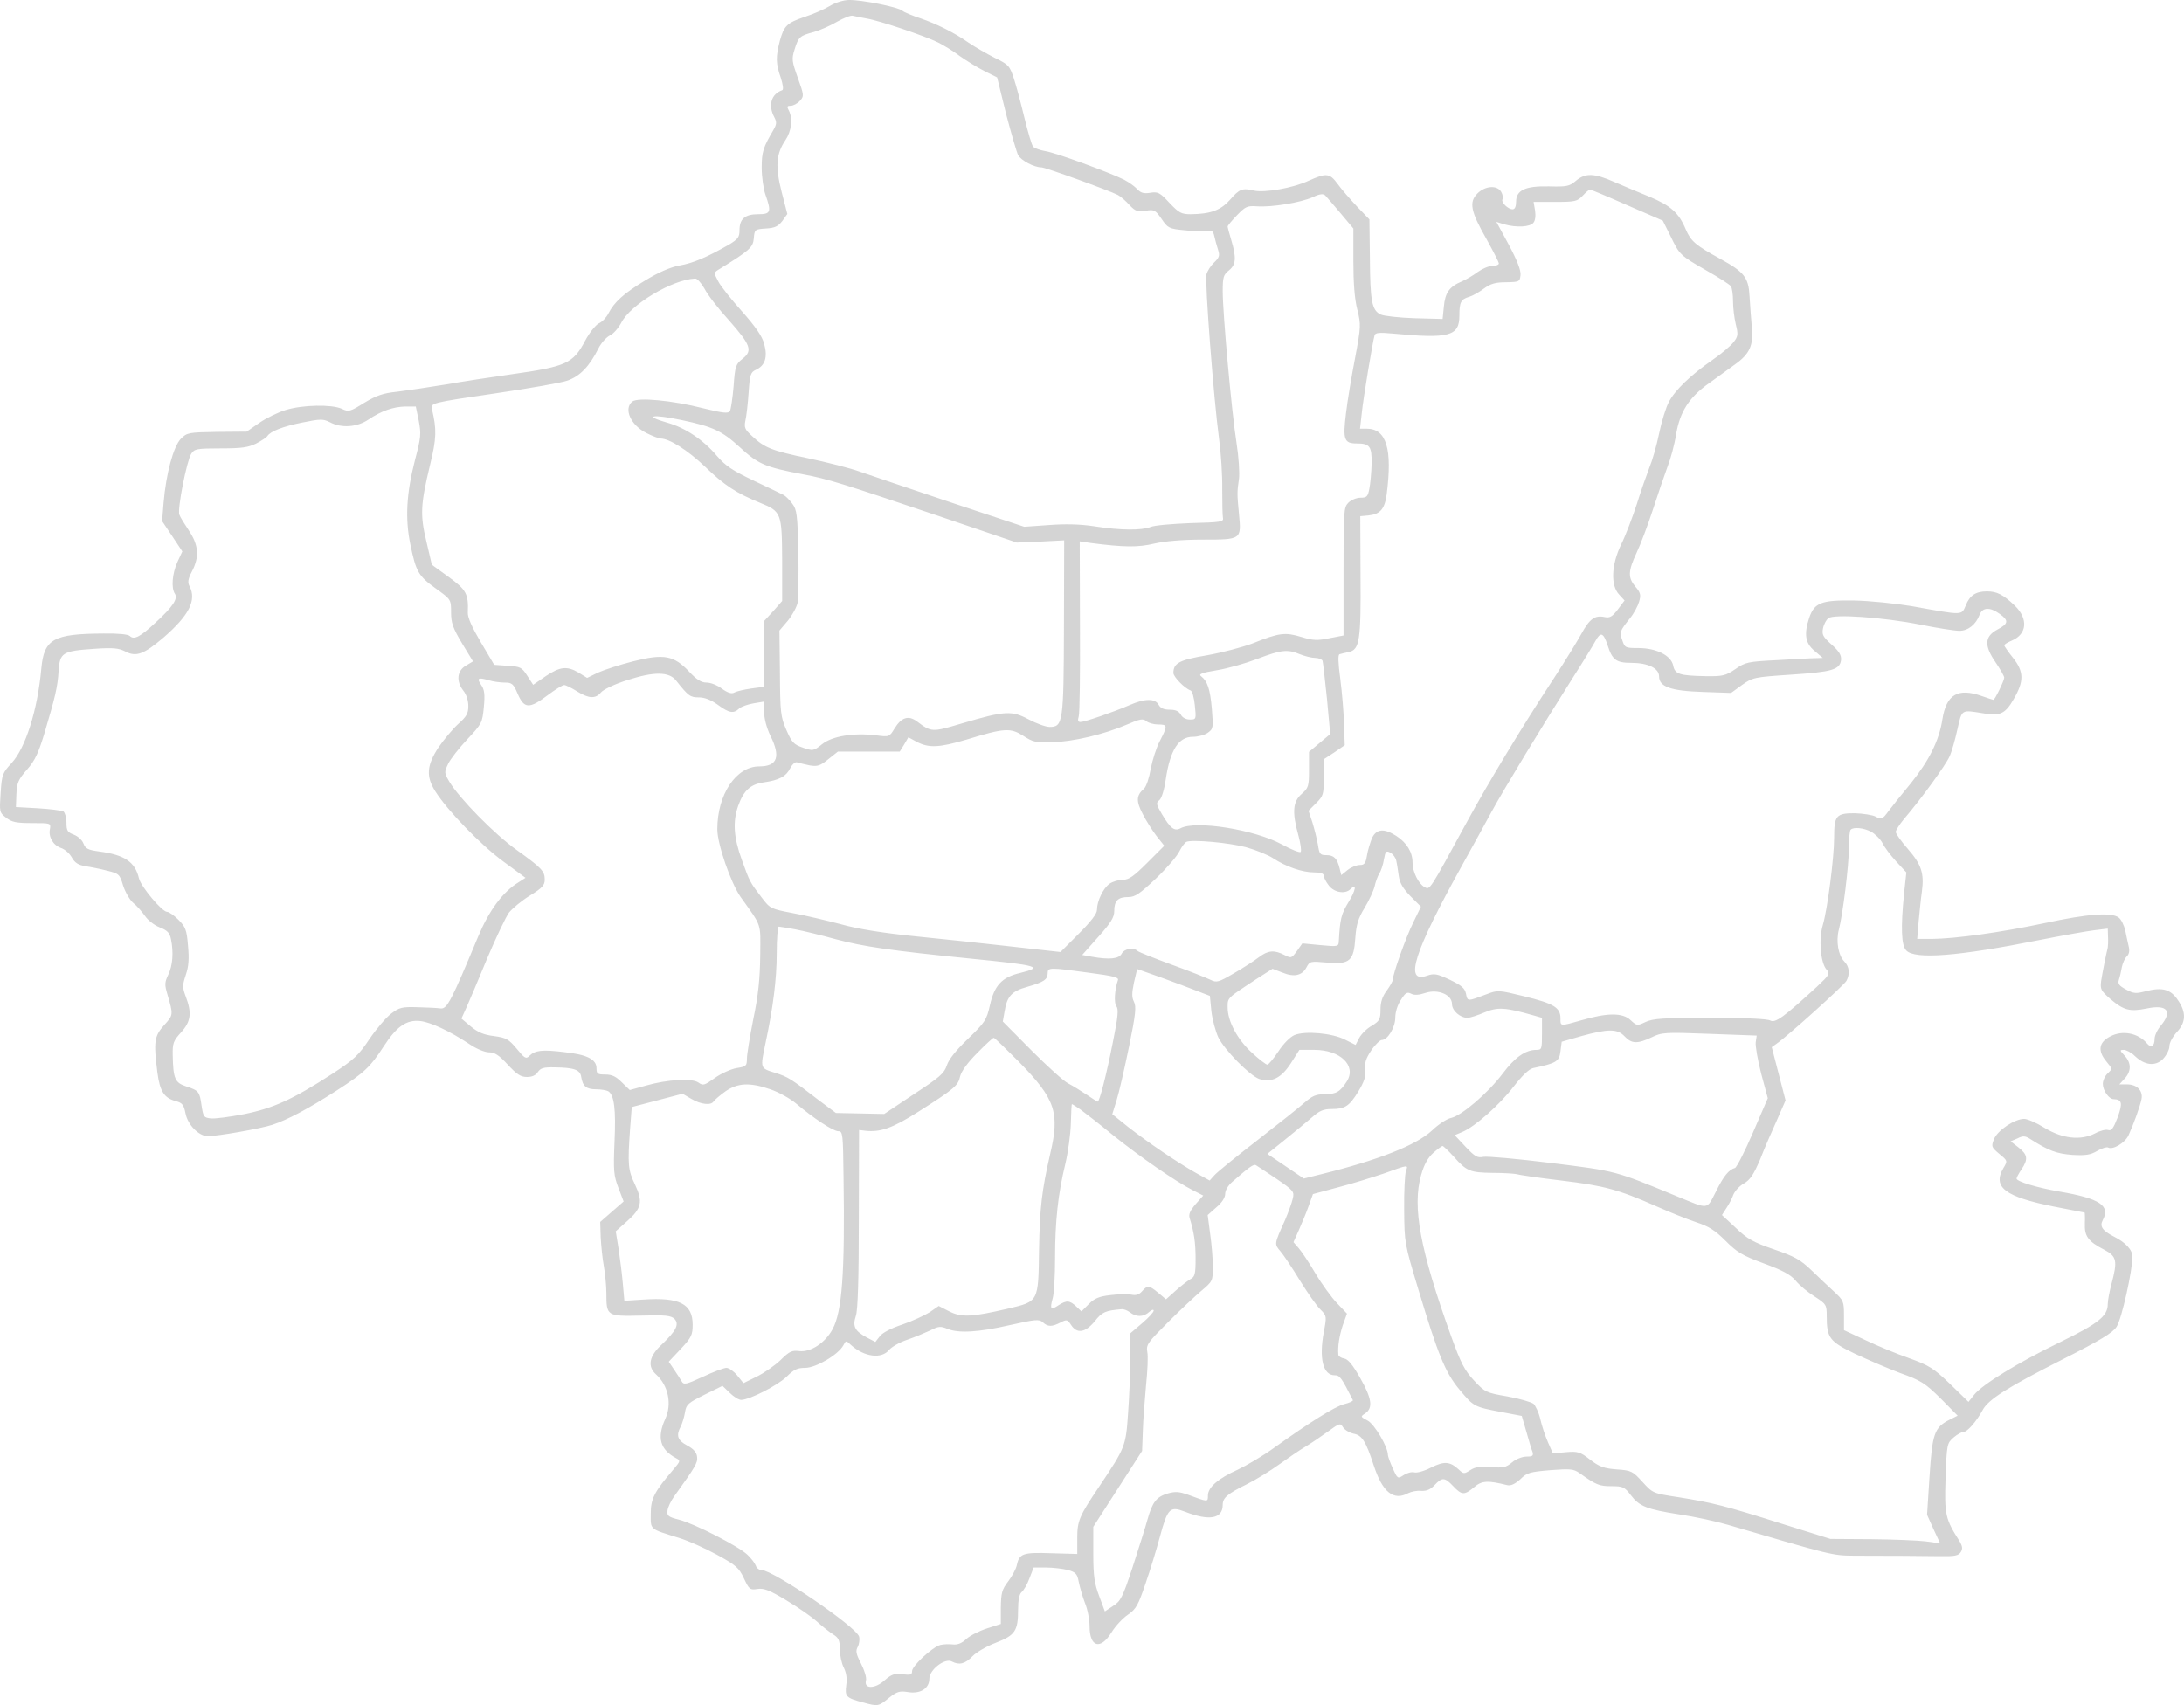 <svg width="616" height="481" viewBox="0 0 616 481" fill="none" xmlns="http://www.w3.org/2000/svg">
<path opacity="0.31" d="M233.957 1.74C232.427 2.644 229.229 4.035 226.864 4.8C221.927 6.469 221.093 7.303 219.911 11.684C218.798 16.065 218.798 17.873 220.189 21.837C220.884 23.992 221.023 25.313 220.606 25.453C217.547 26.496 216.573 29.694 218.381 33.032C219.146 34.492 219.076 35.049 218.033 36.857C215.252 41.585 214.835 42.907 214.835 47.287C214.835 49.86 215.321 53.268 215.878 54.867C217.616 59.804 217.408 60.43 213.861 60.43C210.106 60.43 208.577 61.751 208.577 64.95C208.577 66.897 208.159 67.453 205.656 68.983C199.328 72.599 195.573 74.198 191.679 74.894C189.037 75.38 185.699 76.841 181.944 79.136C175.964 82.751 173.252 85.185 171.583 88.454C171.027 89.566 169.845 90.818 168.872 91.235C167.968 91.722 166.229 93.877 165.047 96.103C161.64 102.57 159.762 103.404 143.978 105.629C138.554 106.394 130.279 107.646 125.62 108.48C120.961 109.245 114.842 110.149 112.061 110.497C108.028 110.914 106.22 111.54 102.743 113.626C98.71 116.13 98.362 116.269 96.346 115.295C93.495 114.043 85.429 114.182 80.631 115.643C78.545 116.269 75.207 117.868 73.19 119.259L69.575 121.762L61.23 121.832C53.164 121.971 52.747 122.04 51.008 123.779C48.922 125.934 46.836 133.583 46.141 141.789L45.724 147.004L48.575 151.246L51.426 155.557L50.035 158.547C48.575 161.816 48.227 165.849 49.34 167.518C50.243 168.909 48.714 171.203 43.846 175.654C39.605 179.617 37.797 180.591 36.614 179.409C36.128 178.922 33.138 178.644 29.244 178.713C15.058 178.783 12.416 180.243 11.651 188.588C10.608 200.27 7.201 210.979 3.307 215.221C0.664 218.072 0.525 218.489 0.178 223.704C-0.17 229.059 -0.17 229.198 1.708 230.658C3.307 231.91 4.558 232.188 9.009 232.188C14.293 232.188 14.363 232.188 14.085 233.857C13.598 236.082 14.989 238.446 17.214 239.211C18.257 239.559 19.648 240.741 20.274 241.923C21.108 243.383 22.081 244.009 24.098 244.357C25.558 244.565 28.34 245.122 30.217 245.609C33.555 246.443 33.764 246.582 34.737 249.85C35.363 251.728 36.614 253.884 37.588 254.718C38.562 255.483 40.022 257.152 40.856 258.334C41.691 259.586 43.568 261.046 45.028 261.602C47.184 262.437 47.879 263.132 48.227 264.94C48.992 268.695 48.714 272.381 47.462 274.953C46.419 277.109 46.419 277.804 47.184 280.377C48.922 286.358 48.922 286.288 46.28 289.209C43.498 292.338 43.29 293.798 44.403 302.629C45.098 307.914 46.349 309.792 49.618 310.626C51.426 311.113 51.843 311.669 52.33 314.103C52.955 317.302 56.084 320.501 58.588 320.501C61.439 320.501 73.329 318.414 76.806 317.302C81.048 315.911 86.819 312.851 94.955 307.636C102.813 302.56 104.412 301.03 108.167 295.258C111.852 289.556 114.634 287.609 118.528 288.026C121.518 288.374 126.872 290.878 132.435 294.563C134.382 295.884 136.746 296.858 137.928 296.858C139.527 296.858 140.71 297.623 143.213 300.335C145.786 303.116 146.898 303.812 148.637 303.812C150.097 303.812 151.14 303.325 151.696 302.421C152.461 301.308 153.296 301.03 156.425 301.1C161.988 301.169 163.656 301.795 163.935 303.812C164.352 306.454 165.395 307.288 168.176 307.288C169.567 307.288 171.097 307.567 171.583 307.845C173.252 308.957 173.739 312.99 173.322 322.1C172.974 330.375 173.113 331.627 174.434 335.103L175.895 338.928L172.627 341.779L169.289 344.7L169.428 349.08C169.567 351.445 169.915 355.13 170.332 357.286C170.68 359.372 171.027 362.779 171.027 364.796C171.027 371.263 171.166 371.333 180.762 371.124C187.716 370.915 189.246 371.124 190.219 372.028C191.679 373.558 190.706 375.435 186.603 379.329C183.057 382.598 182.57 385.449 185.004 387.674C188.481 390.803 189.593 396.018 187.646 400.26C185.212 405.615 186.186 408.952 190.775 411.386C191.957 412.012 191.888 412.221 190.01 414.446C184.517 420.843 183.544 422.79 183.544 427.032C183.544 431.622 183.057 431.204 191.54 433.847C194.252 434.681 199.05 436.837 202.318 438.645C207.533 441.496 208.437 442.261 209.828 445.251C211.288 448.38 211.567 448.589 213.653 448.241C215.461 447.963 217.06 448.589 221.788 451.44C225.057 453.387 228.951 456.099 230.48 457.49C232.01 458.88 234.096 460.48 235.07 461.106C236.53 462.01 236.878 462.774 236.878 465.278C236.878 466.877 237.364 469.241 237.99 470.424C238.686 471.814 238.964 473.483 238.686 475.361C238.268 478.559 238.616 478.977 243.344 480.228C247.656 481.411 247.725 481.411 250.715 478.977C253.01 477.169 253.705 476.96 256 477.308C259.546 477.934 262.119 476.334 262.119 473.553C262.119 471.049 266.5 467.642 268.447 468.685C270.533 469.798 272.202 469.381 274.288 467.225C275.331 466.112 278.321 464.374 280.894 463.4C286.318 461.314 287.152 460.062 287.152 454.082C287.152 451.37 287.5 449.701 288.125 449.145C288.682 448.728 289.725 446.989 290.351 445.251L291.533 442.191H295.079C297.026 442.191 299.807 442.539 301.198 442.887C303.423 443.513 303.841 443.999 304.258 446.225C304.536 447.615 305.301 450.327 305.996 452.135C306.761 453.943 307.317 456.933 307.317 458.741C307.317 464.652 310.377 465.556 313.506 460.48C314.619 458.672 316.705 456.447 318.165 455.473C320.46 453.874 321.016 452.831 323.102 446.711C324.423 442.887 326.231 436.976 327.135 433.569C329.36 425.363 329.986 424.807 334.297 426.476C341.112 429.118 344.867 428.423 344.867 424.529C344.867 422.512 346.188 421.4 351.82 418.618C354.324 417.366 358.357 414.863 360.86 413.055C363.363 411.247 366.631 409.022 368.161 408.118C369.691 407.214 372.542 405.267 374.489 403.876C377.827 401.442 378.035 401.373 378.8 402.624C379.287 403.389 380.608 404.154 381.79 404.432C384.154 404.85 385.267 406.658 387.423 413.264C389.926 420.982 393.055 423.486 397.227 421.191C398.062 420.774 399.73 420.426 400.843 420.565C402.373 420.635 403.416 420.217 404.598 418.966C406.754 416.671 407.449 416.671 409.883 419.244C412.316 421.817 413.012 421.817 415.793 419.522C417.949 417.645 419.618 417.575 425.181 418.966C426.154 419.174 427.336 418.618 428.796 417.297C430.674 415.419 431.508 415.211 437.28 414.724C442.843 414.307 443.816 414.376 445.415 415.489C450.213 418.896 451.048 419.244 454.455 419.244C457.723 419.244 458.21 419.453 459.948 421.747C462.382 424.946 464.468 425.78 473.856 427.241C478.028 427.867 484.147 429.188 487.415 430.161C516.968 438.854 516.829 438.784 522.878 438.854C533.517 438.854 541.931 438.923 547.146 438.993C551.318 439.062 552.431 438.854 553.057 437.81C553.613 436.906 553.544 436.211 552.64 434.681C548.676 428.492 548.398 427.241 548.746 416.88C549.093 407.353 549.163 407.144 550.971 405.545C552.014 404.641 553.266 403.946 553.822 403.946C554.865 403.946 557.438 401.025 559.176 397.826C560.775 394.767 566.199 391.359 581.845 383.432C592.414 378.078 595.891 375.992 597.003 374.253C598.394 372.167 601.454 358.538 601.454 354.504C601.454 352.557 599.507 350.471 596.169 348.802C592.97 347.133 592.136 345.951 593.109 344.143C595.265 340.11 592.275 338.094 580.941 336.146C574.543 335.034 568.772 333.295 568.772 332.461C568.772 332.183 569.398 331.001 570.163 329.888C572.11 326.968 571.901 325.716 569.328 323.699L567.103 321.961L569.05 321.126C570.58 320.361 571.206 320.431 572.457 321.196C577.881 324.673 580.106 325.438 584.487 325.785C588.312 325.994 589.633 325.785 591.51 324.673C592.831 323.908 594.222 323.491 594.57 323.699C595.891 324.464 599.298 322.448 600.341 320.292C601.801 317.093 603.609 312.086 604.027 310C604.444 307.636 602.705 305.898 599.924 305.898H597.768L599.229 304.298C601.176 302.212 601.176 299.848 599.229 297.762C597.838 296.301 597.838 296.162 599.02 296.162C599.715 296.162 601.176 296.927 602.149 297.901C604.931 300.543 607.921 300.891 610.076 298.735C611.05 297.692 611.884 296.093 611.884 295.119C611.884 294.146 612.788 292.477 613.97 291.156C616.543 288.444 616.682 285.593 614.318 282.185C612.301 279.126 610.007 278.43 605.487 279.543C602.427 280.377 601.801 280.308 599.646 279.126C597.699 278.083 597.282 277.526 597.629 276.414C597.907 275.579 598.255 274.049 598.464 272.867C598.672 271.755 599.298 270.364 599.854 269.808C600.55 269.182 600.689 268.139 600.411 267.026C600.202 266.053 599.715 263.966 599.437 262.506C599.09 260.976 598.255 259.307 597.56 258.821C595.474 257.291 588.868 257.778 576.63 260.42C564.183 263.062 551.527 264.801 544.852 264.87H540.749L541.166 259.794C541.444 257.082 541.792 253.327 542.07 251.519C542.766 246.373 541.931 243.87 538.176 239.559C536.229 237.334 534.699 235.178 534.699 234.691C534.699 234.204 535.742 232.605 536.994 231.075C541.931 225.304 548.815 215.777 549.858 213.413C550.484 212.091 551.458 208.615 552.083 205.763C553.405 199.992 553.057 200.201 559.524 201.244C564.113 202.078 565.643 201.313 568.007 197.141C570.928 192.134 570.858 189.422 567.729 185.528C566.408 183.859 565.295 182.26 565.295 182.051C565.295 181.773 566.269 181.217 567.381 180.73C571.762 178.922 572.11 174.541 568.285 170.856C565.017 167.726 563.209 166.822 560.428 166.822C557.299 166.822 555.56 167.935 554.448 170.786C553.196 173.637 553.891 173.637 539.219 170.995C534.63 170.23 527.259 169.465 522.878 169.395C513.7 169.256 511.753 170.021 510.292 174.263C508.763 178.922 509.18 181.425 511.753 183.581L514.117 185.598L512.1 185.667C510.918 185.667 506.051 185.945 501.253 186.223C493.047 186.641 492.283 186.78 489.501 188.727C486.72 190.604 485.955 190.813 481.157 190.743C473.647 190.604 472.395 190.187 471.909 187.684C471.283 184.902 467.18 182.816 462.104 182.816C458.488 182.816 458.28 182.747 457.584 180.66C456.75 178.296 456.819 178.088 459.74 174.402C460.852 173.081 461.965 170.925 462.313 169.743C462.869 167.866 462.73 167.17 461.27 165.501C459.114 162.928 459.184 161.12 461.617 155.905C462.73 153.541 464.816 148.047 466.207 143.736C467.597 139.425 469.475 134.001 470.309 131.706C471.213 129.411 472.326 125.309 472.743 122.527C473.856 116.06 476.428 112.096 481.991 108.133C484.425 106.394 487.693 104.03 489.293 102.848C493.534 99.858 494.647 97.354 494.091 92.139C493.882 89.775 493.604 85.95 493.465 83.586C493.187 78.301 492.004 76.771 485.329 73.086C478.236 69.192 476.915 68.079 475.455 64.672C473.508 60.013 471.213 57.996 465.233 55.493C462.313 54.311 457.862 52.433 455.29 51.321C449.588 48.817 447.154 48.748 444.442 51.042C442.634 52.572 441.869 52.711 436.863 52.572C430.118 52.433 427.614 53.685 427.614 56.953C427.614 58.274 427.267 59.039 426.641 59.039C425.32 59.039 423.303 57.023 423.79 56.188C423.998 55.84 423.859 54.937 423.442 54.172C422.33 52.155 418.922 52.364 416.697 54.589C414.263 57.023 414.82 59.665 419.27 67.453C421.147 70.861 422.747 73.92 422.747 74.338C422.747 74.685 421.912 75.033 420.869 75.033C419.896 75.033 418.088 75.798 416.836 76.702C415.654 77.606 413.568 78.857 412.247 79.414C408.77 80.874 407.588 82.612 407.24 86.507L406.893 89.983L399.035 89.775C394.654 89.636 390.343 89.149 389.439 88.732C386.936 87.55 386.449 84.977 386.38 72.808L386.241 61.89L382.694 58.205C380.817 56.188 378.313 53.337 377.27 51.877C375.045 48.817 374.072 48.748 369.135 50.973C364.684 53.059 356.618 54.45 353.628 53.754C350.43 52.989 349.595 53.268 346.953 56.327C344.31 59.317 341.459 60.36 335.897 60.43C333.185 60.43 332.559 60.082 329.847 57.231C327.135 54.311 326.648 54.032 324.423 54.38C322.615 54.658 321.781 54.45 320.738 53.337C320.042 52.572 318.374 51.39 317.052 50.695C313.019 48.678 297.721 43.045 294.801 42.628C293.271 42.35 291.741 41.794 291.394 41.377C290.976 40.89 289.933 37.274 288.96 33.31C287.986 29.277 286.665 24.27 285.97 22.184C284.788 18.568 284.51 18.221 280.477 16.274C278.182 15.091 274.914 13.214 273.175 12.032C269.351 9.32 264.275 6.747 259.338 5.078C257.252 4.383 255.026 3.479 254.47 2.992C253.149 1.949 242.997 -0.068 239.45 0.002C237.921 0.002 235.487 0.767 233.957 1.74ZM244.387 5.217C247.934 5.773 260.937 10.154 264.553 11.962C266.083 12.727 268.864 14.396 270.672 15.787C272.549 17.108 275.679 19.055 277.626 20.029L281.241 21.837L283.745 32.059C285.205 37.622 286.735 42.907 287.152 43.741C287.986 45.271 291.672 47.218 293.758 47.218C294.87 47.218 312.88 53.754 315.314 55.006C316.079 55.423 317.539 56.675 318.582 57.857C320.251 59.596 320.877 59.804 323.102 59.456C325.536 59.039 325.883 59.248 327.622 61.751C329.36 64.324 329.708 64.533 334.019 64.95C336.522 65.228 339.373 65.298 340.347 65.159C341.807 64.88 342.155 65.089 342.502 66.619C342.711 67.592 343.198 69.331 343.546 70.443C344.102 72.112 343.893 72.668 342.433 74.059C341.529 74.894 340.555 76.424 340.277 77.397C339.791 79.344 342.294 112.305 343.824 123.709C344.38 127.742 344.797 134.14 344.728 137.964C344.728 141.789 344.797 145.474 344.936 146.1C345.214 147.213 344.241 147.352 335.827 147.561C330.681 147.769 325.536 148.186 324.493 148.673C321.92 149.647 316.079 149.647 308.639 148.465C304.536 147.839 300.433 147.769 295.774 148.117L288.89 148.604L268.377 141.789C257.113 138.034 245.5 134.07 242.649 133.097C239.798 132.054 233.123 130.385 227.907 129.272C217.547 127.116 215.6 126.282 212.123 123.014C210.106 121.206 209.828 120.58 210.245 118.633C210.524 117.451 210.941 113.835 211.149 110.706C211.497 105.629 211.706 105.004 213.235 104.308C215.808 103.126 216.573 100.692 215.53 97.007C214.974 94.851 213.096 92.139 209.202 87.758C206.212 84.42 203.153 80.596 202.527 79.275C201.345 77.049 201.345 76.91 202.527 76.145C211.427 70.652 212.401 69.817 212.61 67.245C212.818 64.741 212.888 64.672 216.017 64.463C218.59 64.324 219.494 63.837 220.676 62.307L222.066 60.36L220.467 54.172C218.659 47.079 218.868 43.463 221.51 39.569C223.249 36.996 223.666 33.449 222.484 31.155C221.858 30.042 221.997 29.833 223.04 29.833C223.735 29.833 224.917 29.208 225.613 28.443C226.795 27.121 226.795 26.913 225.057 22.045C223.388 17.386 223.249 16.691 224.083 14.048C225.196 10.432 225.543 10.085 229.507 9.042C231.245 8.555 234.235 7.234 236.113 6.121C237.99 5.078 240.007 4.244 240.563 4.452C241.119 4.591 242.858 4.939 244.387 5.217ZM458.905 57.857L468.988 62.238L471.144 66.549C473.717 71.904 473.856 72.043 481.505 76.424C484.912 78.371 487.971 80.318 488.25 80.804C488.528 81.291 488.806 83.169 488.806 84.977C488.806 86.854 489.153 89.705 489.571 91.444C490.266 94.225 490.266 94.851 489.014 96.45C488.25 97.493 485.468 99.858 482.826 101.666C476.776 105.908 472.395 110.08 470.657 113.487C469.892 114.947 468.64 118.911 467.945 122.318C467.25 125.726 465.998 130.037 465.233 131.845C464.538 133.653 462.869 138.312 461.687 142.137C460.435 145.961 458.488 151.107 457.237 153.61C454.455 159.382 454.247 165.154 456.68 167.726L458.21 169.395L456.333 171.899C454.733 173.985 454.038 174.402 452.508 174.054C449.796 173.498 448.336 174.611 446.041 178.783C444.929 180.799 441.521 186.363 438.392 191.161C429.075 205.346 419.826 220.714 413.568 232.188C403.068 251.45 403.346 251.032 401.817 250.268C400.078 249.294 398.409 245.956 398.409 243.314C398.409 240.393 396.81 237.751 393.82 235.804C390.343 233.579 388.188 233.787 386.936 236.499C386.449 237.751 385.754 239.976 385.545 241.367C385.197 243.522 384.85 244.009 383.529 244.009C382.625 244.009 381.095 244.635 380.121 245.4L378.313 246.86L377.827 244.913C377.131 242.132 376.227 241.228 374.072 241.228C372.333 241.228 372.125 240.95 371.708 238.238C371.429 236.638 370.734 233.857 370.178 232.049L369.065 228.711L371.221 226.555C373.237 224.539 373.376 224.121 373.376 219.323V214.178L376.366 212.23L379.287 210.214L379.078 204.303C379.009 201.104 378.522 195.402 378.035 191.578C377.409 186.849 377.34 184.694 377.827 184.555C378.244 184.415 379.426 184.137 380.469 183.929C383.459 183.233 383.876 180.73 383.737 162.303L383.668 145.613L385.962 145.405C389.3 145.057 390.552 143.597 391.108 139.494C392.777 126.63 391.038 120.928 385.476 120.928H383.598L384.085 116.547C384.502 112.375 387.144 96.52 387.701 94.573C387.909 93.877 389.022 93.738 392.707 94.086C408.77 95.616 411.621 94.851 411.621 89.01C411.621 85.255 412.038 84.42 414.402 83.725C415.376 83.447 417.184 82.404 418.505 81.43C420.383 80.04 421.773 79.622 424.763 79.622C428.518 79.553 428.657 79.483 428.866 77.606C429.005 76.284 427.962 73.573 425.598 69.122L422.051 62.586L424.277 63.281C427.684 64.254 431.508 64.046 432.482 62.864C433.038 62.238 433.177 60.847 432.969 59.387L432.551 56.953H438.671C444.233 56.953 444.859 56.814 446.389 55.215C447.293 54.241 448.197 53.476 448.475 53.476C448.684 53.476 453.412 55.423 458.905 57.857ZM378.105 60.152L381.721 64.463V73.712C381.721 79.831 382.068 84.42 382.833 87.341C383.876 91.583 383.876 92.07 382.207 100.97C381.234 105.977 380.052 113.07 379.635 116.616C378.731 123.987 379.078 125.1 382.694 125.1C386.38 125.1 386.936 125.934 386.866 130.802C386.797 133.236 386.519 136.365 386.241 137.756C385.823 140.12 385.476 140.398 383.737 140.398C382.625 140.398 381.095 141.024 380.33 141.789C379.009 143.11 378.939 144.084 378.939 161.19V179.27L374.976 180.035C371.638 180.73 370.456 180.73 367.049 179.687C362.459 178.296 360.79 178.505 353.489 181.425C350.638 182.538 344.797 184.068 340.555 184.833C332.628 186.154 330.96 187.058 330.96 189.839C330.96 190.952 334.158 194.22 335.827 194.777C336.244 194.916 336.801 196.793 337.009 199.018C337.426 202.912 337.357 202.982 335.618 202.982C334.506 202.982 333.463 202.426 333.046 201.591C332.489 200.618 331.585 200.201 329.917 200.201C328.248 200.201 327.344 199.783 326.787 198.81C325.814 197.002 322.963 197.002 318.652 198.879C314.201 200.826 305.927 203.677 304.745 203.677C304.049 203.677 303.91 203.26 304.258 202.078C304.536 201.244 304.675 189.77 304.605 176.627L304.536 152.706L307.804 153.193C316.983 154.375 321.016 154.445 325.605 153.332C328.665 152.637 333.532 152.22 339.234 152.22C350.151 152.22 350.151 152.22 349.456 145.057C348.9 139.216 348.9 138.868 349.456 135.044C349.665 133.444 349.387 128.924 348.761 124.961C347.37 116.13 344.867 88.314 344.867 82.195C344.867 78.162 345.075 77.536 346.605 76.284C348.622 74.685 348.761 72.738 347.3 67.801C346.744 65.923 346.257 64.185 346.257 63.907C346.257 63.629 347.44 62.238 348.9 60.708C351.264 58.274 351.751 57.996 354.602 58.205C358.774 58.483 366.77 57.162 370.247 55.632C372.264 54.658 373.237 54.589 373.794 55.145C374.211 55.562 376.158 57.857 378.105 60.152ZM198.702 81.43C199.537 83.099 202.596 87.063 205.517 90.262C211.775 97.354 212.331 98.884 209.48 101.179C207.533 102.709 207.325 103.196 206.908 108.967C206.63 112.305 206.143 115.504 205.865 115.99C205.378 116.686 203.918 116.547 198.285 115.156C189.593 112.931 179.858 112.027 178.328 113.279C175.825 115.365 177.911 119.954 182.362 122.179C184.03 123.014 185.838 123.709 186.395 123.709C188.898 123.779 193.904 126.977 198.772 131.567C204.335 136.921 207.603 139.077 214.418 141.858C220.398 144.292 220.537 144.71 220.606 158.061V169.534L218.103 172.385L215.53 175.167V184.485V193.734L211.914 194.22C209.967 194.498 207.812 194.985 207.186 195.333C206.351 195.82 205.308 195.472 203.639 194.29C202.388 193.316 200.441 192.551 199.328 192.551C197.798 192.551 196.547 191.786 194.391 189.492C190.08 184.902 187.299 184.346 178.537 186.571C174.713 187.545 170.262 189.005 168.593 189.77L165.603 191.23L163.239 189.77C159.971 187.823 157.954 188.031 153.921 190.743L150.375 193.177L148.706 190.604C147.176 188.24 146.759 188.031 143.213 187.823L139.388 187.545L135.633 181.217C133.13 176.975 131.879 174.193 131.948 172.803C132.157 167.518 131.531 166.405 126.594 162.789L121.796 159.312L120.266 152.776C118.458 145.266 118.597 142.345 121.309 131.08C123.117 123.709 123.187 121.136 121.865 115.573C121.448 113.626 121.17 113.696 140.501 110.845C149.471 109.523 158.233 107.994 160.041 107.368C163.587 106.116 166.229 103.404 168.802 98.258C169.567 96.729 171.027 95.129 172.001 94.642C172.974 94.225 174.365 92.626 175.199 91.096C177.772 85.95 189.593 78.857 196.06 78.579C196.616 78.51 197.798 79.831 198.702 81.43ZM118.11 118.702C118.806 122.318 118.736 123.431 117.067 129.689C114.634 139.146 114.216 146.239 115.746 153.61C117.346 161.329 117.971 162.442 122.978 166.058C127.22 169.117 127.22 169.117 127.22 172.733C127.22 175.654 127.706 177.114 130.279 181.425L133.408 186.571L131.322 187.823C128.889 189.283 128.61 192.204 130.696 194.846C131.531 195.889 132.087 197.628 132.087 199.157C132.087 201.244 131.6 202.148 129.236 204.234C127.706 205.624 125.203 208.615 123.673 210.84C120.336 215.916 120.127 219.045 122.769 223.217C126.177 228.641 135.564 238.307 141.892 242.966L148.219 247.625L146.272 248.877C141.822 251.589 137.998 256.735 134.869 264.175C127.359 282.185 126.107 284.689 124.299 284.48C123.465 284.341 120.475 284.202 117.763 284.132C113.382 283.993 112.617 284.202 110.322 285.94C108.862 287.053 106.15 290.252 104.203 293.103C101.144 297.692 99.823 298.944 93.634 302.977C82.578 310.139 77.084 312.643 68.74 314.312C64.776 315.077 60.604 315.633 59.422 315.494C57.475 315.285 57.336 315.007 56.849 311.878C56.293 307.914 56.084 307.636 52.469 306.454C49.34 305.411 48.853 304.298 48.714 297.623C48.644 294.285 48.922 293.589 51.078 291.225C53.859 288.166 54.138 285.732 52.399 281.142C51.426 278.5 51.426 278.013 52.399 275.023C53.234 272.589 53.373 270.503 53.025 266.748C52.677 262.367 52.33 261.463 50.313 259.447C49.131 258.264 47.671 257.221 47.114 257.221C45.724 257.221 39.744 250.128 39.187 247.764C38.075 243.105 35.154 241.158 27.922 240.185C24.863 239.767 24.098 239.42 23.542 237.959C23.194 236.986 21.942 235.873 20.83 235.456C19.022 234.761 18.744 234.343 18.744 232.049C18.744 230.658 18.327 229.267 17.909 228.92C17.423 228.641 14.224 228.224 10.747 228.016L4.489 227.668L4.628 223.982C4.767 220.784 5.184 219.88 7.618 217.098C9.843 214.595 10.817 212.439 12.416 207.224C15.545 196.724 16.241 193.873 16.519 189.353C16.866 184.068 17.562 183.651 26.671 183.025C31.886 182.677 33.485 182.816 35.363 183.79C38.422 185.389 40.578 184.555 46.071 179.896C53.373 173.568 55.528 169.256 53.442 165.362C52.886 164.25 53.025 163.346 54.138 161.19C56.293 157.087 56.015 153.749 53.303 149.716C52.051 147.839 50.8 145.822 50.591 145.196C49.965 143.666 52.677 129.968 53.929 128.02C54.833 126.63 55.459 126.491 62.273 126.491C68.184 126.491 70.061 126.212 72.286 125.1C73.747 124.335 75.137 123.431 75.415 123.014C76.25 121.693 79.727 120.302 85.29 119.189C90.435 118.146 91.131 118.146 93.078 119.12C96.346 120.858 100.727 120.51 103.925 118.355C107.541 115.921 110.879 114.739 114.425 114.669H117.276L118.11 118.702ZM192.236 118.494C201.136 120.371 203.639 121.553 208.716 126.212C213.861 130.941 215.808 131.776 226.447 133.792C233.54 135.113 237.434 136.365 264.901 145.613L286.804 153.054L293.48 152.776L300.155 152.428L300.086 176.836C300.016 203.816 299.807 205.068 296.053 205.068C294.94 205.068 292.298 204.095 290.072 202.912C285.344 200.409 283.467 200.479 271.228 204.095C262.814 206.598 262.745 206.598 258.573 203.469C256.209 201.73 254.262 202.356 252.315 205.485C250.854 207.919 250.785 207.919 247.099 207.432C240.772 206.667 234.722 207.641 231.871 209.936C229.437 211.883 229.298 211.883 226.447 210.909C223.874 210.005 223.318 209.449 221.788 205.903C220.189 202.217 220.05 201.104 219.98 189.909L219.841 177.879L222.206 175.097C223.457 173.568 224.709 171.273 224.987 169.952C225.196 168.63 225.265 162.303 225.196 155.766C224.917 145.196 224.778 143.806 223.457 142.067C222.692 141.024 221.58 139.911 221.023 139.633C220.537 139.355 216.712 137.547 212.61 135.6C206.63 132.749 204.613 131.428 202.179 128.577C198.285 123.987 193.209 120.65 188.272 119.259C181.249 117.242 184.03 116.755 192.236 118.494ZM563.974 173.15C566.616 175.028 566.547 175.932 563.348 177.601C559.732 179.548 559.593 182.121 562.861 186.849C564.183 188.796 565.295 190.743 565.295 191.161C565.295 191.995 562.653 197.419 562.236 197.419C562.097 197.419 560.636 196.932 559.037 196.376C552.222 193.942 548.954 195.889 547.842 202.982C546.938 208.893 544.087 214.595 538.872 221.062C536.507 223.913 533.726 227.39 532.683 228.78C530.945 231.145 530.666 231.284 529.067 230.38C528.163 229.893 525.451 229.476 523.087 229.406C517.872 229.406 517.315 230.102 517.315 236.36C517.315 241.923 515.438 256.595 514.117 260.976C512.935 265.079 513.491 271.546 515.16 273.493C516.203 274.675 516.064 274.953 512.448 278.361C503.13 286.914 500.766 288.652 499.306 287.887C498.471 287.401 492.074 287.122 482.269 287.122C469.058 287.122 466.207 287.331 464.121 288.305C461.756 289.417 461.687 289.417 459.879 287.748C457.654 285.662 453.343 285.662 446.041 287.818C439.922 289.556 440.131 289.556 440.131 287.262C440.131 284.202 438.184 283.089 429.979 281.073C422.608 279.265 422.469 279.265 419.34 280.447C413.846 282.533 413.916 282.533 413.499 280.377C413.151 278.778 412.316 278.013 408.979 276.414C405.293 274.675 404.528 274.536 402.512 275.232C395.976 277.526 398.757 268.695 412.247 244.357C415.237 239.002 418.992 232.118 420.661 229.059C423.929 223.009 435.472 204.025 443.677 191.091C446.528 186.641 449.379 181.982 450.005 180.799C451.465 178.157 452.23 178.435 453.412 181.982C454.733 186.154 455.846 186.988 460.088 186.988C464.816 186.988 467.945 188.518 467.945 190.813C467.945 193.734 471.283 194.916 480.322 195.194L488.25 195.472L491.309 193.247C494.369 191.091 494.716 191.022 505.008 190.326C516.69 189.561 518.915 188.935 519.263 186.223C519.402 184.833 518.776 183.79 516.62 181.843C514.117 179.617 513.839 178.992 514.186 177.253C514.395 176.141 515.09 174.889 515.647 174.402C517.176 173.15 531.084 174.124 541.653 176.21C546.451 177.184 551.388 177.948 552.64 177.948C555.073 177.948 557.299 176.21 558.342 173.429C559.176 171.273 561.262 171.203 563.974 173.15ZM366.631 184.555C368.022 185.111 369.969 185.598 370.943 185.598C371.916 185.598 372.89 186.015 373.029 186.432C373.168 186.919 373.724 191.786 374.28 197.21L375.184 207.085L372.194 209.588L369.204 212.091V217.098C369.204 221.827 369.065 222.244 367.118 223.982C364.615 226.138 364.406 229.198 366.214 235.665C366.84 237.959 367.118 240.046 366.84 240.324C366.562 240.602 364.128 239.628 361.486 238.168C353.767 233.996 337.218 231.353 332.976 233.648C331.238 234.552 330.125 233.718 327.691 229.615C326.092 226.903 326.022 226.486 326.996 225.721C327.622 225.234 328.387 222.8 328.804 219.81C330.056 211.535 332.42 207.85 336.453 207.85C337.844 207.85 339.721 207.363 340.625 206.737C342.224 205.624 342.224 205.277 341.807 199.992C341.32 194.359 340.555 192.134 338.748 190.743C337.983 190.187 338.956 189.77 343.198 189.074C346.257 188.588 351.334 187.127 354.602 185.876C361.347 183.303 363.155 183.094 366.631 184.555ZM190.706 191.995C194.183 196.376 194.669 196.724 197.103 196.724C198.702 196.724 200.51 197.419 202.457 198.81C205.656 201.174 206.908 201.383 208.507 199.853C209.133 199.297 211.01 198.671 212.61 198.393L215.53 197.906V200.965C215.53 202.773 216.295 205.485 217.268 207.502C220.259 213.482 219.285 216.194 214.139 216.194C207.603 216.194 202.318 224.121 202.318 233.926C202.318 238.098 206.073 248.946 208.855 252.98C215.043 261.672 214.487 260.072 214.418 269.669C214.348 276.066 213.861 280.864 212.471 287.47C211.497 292.407 210.663 297.484 210.663 298.666C210.663 300.682 210.454 300.891 207.742 301.308C206.143 301.586 203.361 302.838 201.623 304.09C198.702 306.176 198.285 306.315 197.034 305.411C195.295 304.09 188.203 304.507 182.153 306.245L177.633 307.497L175.408 305.341C173.739 303.672 172.627 303.116 170.749 303.116C168.524 303.116 168.246 302.908 168.246 301.378C168.246 298.805 165.534 297.484 159.067 296.788C152.809 296.023 150.862 296.301 149.262 297.901C148.359 298.805 147.941 298.527 145.716 295.815C143.421 293.103 142.796 292.755 139.319 292.268C136.468 291.921 134.799 291.225 132.783 289.556L130.14 287.331L131.531 284.271C132.296 282.603 134.938 276.344 137.372 270.433C139.875 264.523 142.657 258.682 143.561 257.43C144.534 256.248 147.176 254.023 149.471 252.632C152.878 250.546 153.643 249.711 153.643 248.181C153.643 245.748 152.878 244.913 145.716 239.767C139.458 235.317 129.514 225.164 126.733 220.505C125.273 218.002 125.273 217.863 126.385 215.499C127.011 214.178 129.445 211.048 131.809 208.545C135.912 204.164 136.051 203.886 136.468 199.436C136.816 195.889 136.607 194.498 135.773 193.316C134.382 191.3 134.799 191.022 137.72 191.856C138.971 192.273 141.127 192.551 142.378 192.551C144.395 192.551 144.812 192.899 145.994 195.681C147.872 199.992 149.262 200.061 154.686 195.959C156.633 194.498 158.65 193.247 159.137 193.247C159.554 193.247 161.153 194.012 162.683 194.985C166.021 197.071 167.968 197.21 169.497 195.333C170.193 194.498 173.391 192.969 176.938 191.856C184.448 189.422 188.689 189.422 190.706 191.995ZM326.648 204.373C329.36 204.373 329.36 204.72 327.135 209.032C326.162 210.84 325.049 214.386 324.562 216.889C324.145 219.393 323.311 221.896 322.685 222.453C320.46 224.4 320.39 225.999 322.337 229.684C323.311 231.631 325.119 234.413 326.231 235.873L328.387 238.585L323.589 243.383C319.764 247.208 318.374 248.181 316.705 248.181C315.523 248.181 313.854 248.668 312.95 249.294C311.142 250.546 309.403 254.231 309.403 256.665C309.403 257.778 307.665 260.003 304.258 263.41L299.112 268.556L295.357 268.139C293.341 267.93 287.43 267.235 282.284 266.678C277.139 266.122 266.5 264.94 258.642 264.175C249.046 263.202 242.023 262.089 237.086 260.698C233.053 259.655 227.004 258.195 223.527 257.569C217.408 256.387 217.199 256.317 214.835 253.188C211.497 248.807 211.497 248.877 209.202 242.479C206.908 236.151 206.63 231.771 208.229 227.251C209.759 223.009 211.636 221.27 215.321 220.714C219.772 220.088 221.719 219.045 222.901 216.681C223.527 215.499 224.361 214.803 224.917 215.082C225.404 215.221 227.004 215.638 228.394 215.916C230.55 216.264 231.315 216.055 233.609 214.178L236.321 212.022H245.083H253.775L255.026 210.005L256.209 207.989L258.642 209.31C262.05 211.048 264.901 210.909 272.689 208.615C283.328 205.346 284.996 205.277 288.612 207.571C291.394 209.379 292.159 209.519 296.887 209.379C302.867 209.171 311.211 207.224 317.748 204.442C321.572 202.773 322.407 202.634 323.38 203.469C323.936 203.956 325.466 204.373 326.648 204.373ZM527.746 234.622C528.858 235.247 530.319 236.638 530.945 237.82C531.501 239.002 533.309 241.367 534.839 243.036L537.689 246.095L537.064 251.867C536.09 261.463 536.229 266.748 537.689 268.139C540.193 270.712 552.362 269.738 575.03 265.218C581.358 263.966 588.312 262.715 590.537 262.437L594.5 261.95L594.57 264.245C594.639 265.566 594.57 266.887 594.5 267.304C594.083 268.904 592.97 274.467 592.623 276.761C592.345 279.056 592.553 279.473 595.265 281.838C599.02 285.036 600.758 285.454 605.556 284.48C611.258 283.298 612.858 285.245 609.45 289.348C608.477 290.46 607.712 292.129 607.712 293.033C607.712 295.119 606.738 295.745 605.556 294.354C603.123 291.434 598.672 290.53 595.265 292.338C591.927 294.007 591.58 296.441 594.153 299.5C595.821 301.517 595.821 301.517 594.5 302.768C593.735 303.464 593.109 304.785 593.109 305.759C593.109 307.636 594.848 310.07 596.169 310.07C598.533 310.139 598.742 311.182 597.282 315.216C596.099 318.275 595.543 319.11 594.57 318.762C593.944 318.553 592.275 318.971 590.884 319.736C586.782 321.822 581.636 321.196 576.63 318.136C574.404 316.745 571.832 315.633 570.928 315.633C568.216 315.633 563.487 318.832 562.444 321.265C561.61 323.421 561.61 323.56 563.904 325.507C566.269 327.454 566.269 327.454 565.087 329.471C561.888 334.895 565.504 337.607 579.411 340.388C584 341.292 587.894 342.057 587.964 342.057C588.033 342.057 588.103 343.448 588.033 345.117C587.894 348.733 588.937 350.193 593.527 352.557C597.073 354.435 597.282 355.687 595.543 362.223C594.987 364.309 594.5 366.882 594.5 367.856C594.5 371.263 591.858 373.349 581.01 378.634C569.12 384.406 559.176 390.525 556.812 393.445L555.213 395.462L549.997 390.386C545.338 385.935 544.087 385.17 538.524 383.154C535.117 381.972 529.554 379.677 526.216 378.078L520.097 375.227V371.054C520.097 367.16 519.958 366.813 517.315 364.379C515.786 362.988 512.935 360.276 510.918 358.329C507.789 355.339 506.19 354.435 500.279 352.418C494.438 350.402 492.839 349.498 489.571 346.369L485.677 342.753L486.928 340.806C487.624 339.762 488.528 338.094 488.875 337.05C489.293 336.007 490.614 334.547 491.865 333.852C493.673 332.809 494.647 331.279 496.455 327.037C497.637 323.977 499.792 319.04 501.183 315.981L503.617 310.418L501.67 302.908L499.723 295.397L501.183 294.354C504.382 292.129 520.097 277.944 520.792 276.692C521.835 274.745 521.627 272.659 520.166 271.198C518.498 269.529 517.802 265.496 518.637 262.298C519.749 258.125 521.488 244.148 521.488 239.072C521.488 236.569 521.696 234.274 521.974 234.065C522.739 233.231 525.66 233.509 527.746 234.622ZM351.473 239.002C354.185 239.767 357.661 241.158 359.122 242.132C362.737 244.496 367.327 246.095 370.664 246.095C372.472 246.095 373.376 246.373 373.376 247.069C373.376 247.556 374.002 248.807 374.837 249.85C376.366 251.797 379.426 252.284 380.886 250.824C382.764 248.946 382.416 251.172 380.33 254.509C378.313 257.847 377.966 259.099 377.618 265.427C377.549 267.026 377.479 267.096 372.403 266.609L367.327 266.122L365.797 268.278C364.267 270.364 364.198 270.364 362.251 269.39C359.4 267.93 357.661 268.069 355.088 270.016C353.837 270.99 350.708 273.006 348.065 274.536C343.685 277.109 343.128 277.248 341.459 276.414C340.486 275.927 335.618 273.98 330.612 272.172C325.675 270.364 321.294 268.625 320.877 268.278C319.764 267.165 317.122 267.582 316.357 269.043C315.592 270.503 312.88 270.781 307.874 269.877L305.231 269.39L309.751 264.314C313.367 260.281 314.271 258.751 314.271 257.013C314.271 254.092 315.314 253.049 318.234 253.049C320.181 253.049 321.433 252.145 326.022 247.834C329.082 244.913 332.003 241.506 332.628 240.185C333.254 238.933 334.158 237.681 334.645 237.473C336.175 236.777 346.536 237.681 351.473 239.002ZM393.82 242.827C394.029 243.661 394.307 245.609 394.515 247.069C394.793 249.085 395.697 250.615 397.783 252.771L400.773 255.761L398.618 260.211C396.532 264.384 392.846 274.814 392.846 276.344C392.846 276.761 392.082 278.152 391.108 279.473C389.856 281.142 389.37 282.742 389.37 284.828C389.37 287.54 389.091 288.026 386.936 289.348C385.545 290.113 384.015 291.642 383.39 292.755L382.346 294.772L379.426 293.311C375.88 291.434 368.092 290.738 365.102 291.99C363.92 292.477 361.973 294.424 360.582 296.58C359.191 298.666 357.8 300.335 357.453 300.335C357.105 300.335 355.158 298.874 353.211 297.066C349.108 293.381 346.257 288.166 346.257 284.202C346.257 281.42 345.979 281.699 354.115 276.344L358.913 273.285L361.625 274.328C364.963 275.718 367.257 275.232 368.509 272.867C369.413 271.129 369.621 271.129 374.35 271.546C380.747 272.102 381.86 271.059 382.277 264.453C382.555 260.837 383.042 259.099 384.919 256.039C386.171 253.953 387.423 251.241 387.701 250.059C387.979 248.807 388.535 247.208 389.022 246.443C389.509 245.678 390.135 243.87 390.343 242.41C390.76 240.115 390.969 239.906 392.151 240.532C392.916 240.95 393.681 241.993 393.82 242.827ZM224.292 262.158C226.517 262.576 231.662 263.827 235.695 264.94C243.483 267.026 251.063 268.139 273.871 270.433C292.923 272.311 294.523 272.798 287.708 274.467C282.632 275.649 280.477 277.944 279.225 283.507C278.251 287.818 277.834 288.374 273.036 293.033C269.698 296.232 267.612 298.805 267.056 300.543C266.291 302.838 265.04 303.881 257.738 308.679L249.394 314.242L242.58 314.103L235.765 313.964L231.106 310.487C222.97 304.229 222.345 303.812 218.59 302.629C214.348 301.308 214.418 301.447 215.878 294.424C218.033 284.341 219.076 276.275 219.076 268.973C219.076 264.801 219.355 261.394 219.633 261.394C219.911 261.394 221.997 261.741 224.292 262.158ZM307.109 274.397C313.993 275.301 315.662 275.718 315.314 276.483C314.41 278.987 314.132 283.02 314.897 283.924C315.523 284.619 315.314 286.983 313.923 293.798C312.046 303.325 310.099 310.765 309.612 310.765C309.473 310.765 308.013 309.861 306.413 308.749C304.814 307.706 302.519 306.245 301.268 305.619C300.016 304.994 295.427 300.821 290.976 296.371L282.841 288.166L283.328 285.384C284.023 281.073 285.275 279.612 289.794 278.361C294.453 277.04 295.496 276.275 295.496 274.536C295.496 272.867 296.053 272.867 307.109 274.397ZM337.635 279.543L341.251 280.934L341.668 285.245C341.946 287.609 342.85 290.947 343.615 292.616C345.353 296.162 352.446 303.394 355.158 304.368C358.635 305.48 361.347 304.159 364.059 299.987L366.492 296.162H370.734C378.035 296.162 382.625 300.613 379.913 304.994C378.035 307.984 376.853 308.679 373.585 308.679C371.151 308.679 370.108 309.166 368.022 310.974C366.562 312.295 360.512 317.093 354.602 321.683C348.691 326.272 343.198 330.723 342.502 331.557L341.181 333.017L337.287 330.862C332.003 327.872 323.936 322.378 318.304 317.997L313.715 314.312L314.966 310.279C315.662 308.053 317.191 301.308 318.443 295.258C320.321 286.079 320.529 283.993 319.834 282.603C319.208 281.351 319.208 280.238 319.834 277.179L320.738 273.354L327.413 275.718C331.099 277.04 335.688 278.778 337.635 279.543ZM402.025 280.099C405.571 278.917 409.535 280.586 409.535 283.228C409.535 285.106 411.83 287.122 413.916 287.122C414.611 287.122 416.767 286.427 418.714 285.593C422.399 284.063 424.416 284.132 432.482 286.427L434.916 287.122V291.642C434.916 295.954 434.846 296.162 433.316 296.162C430.257 296.162 427.267 298.248 423.79 302.908C419.687 308.331 412.316 314.659 409.326 315.355C408.144 315.563 405.711 317.163 403.903 318.901C399.452 323.073 388.605 327.315 372.472 331.279L367.744 332.461L362.598 328.984L357.453 325.507L362.459 321.474C365.241 319.249 368.648 316.398 370.108 315.146C372.125 313.338 373.307 312.851 375.532 312.851C379.356 312.851 380.539 312.086 383.111 307.914C384.78 305.133 385.267 303.672 385.058 301.795C384.85 299.917 385.197 298.666 386.727 296.371C387.84 294.702 389.231 293.381 389.717 293.381C391.386 293.381 393.542 289.834 393.542 287.053C393.542 285.523 394.168 283.437 395.141 282.046C396.393 280.03 396.879 279.751 397.992 280.308C398.896 280.795 400.148 280.725 402.025 280.099ZM458.21 292.338C460.227 294.493 461.895 294.493 465.859 292.616C468.71 291.225 469.544 291.156 482.2 291.642L495.481 292.129L495.203 294.007C495.064 295.05 495.759 299.013 496.733 302.838L498.61 309.792L494.438 319.457C492.144 324.812 489.849 329.262 489.362 329.471C487.624 329.958 486.163 331.696 483.938 336.216C481.296 341.362 482.13 341.223 472.813 337.398C455.429 330.236 455.985 330.375 437.558 328.08C428.101 326.898 419.409 326.133 418.366 326.342C416.697 326.689 416.002 326.272 413.359 323.491L410.3 320.222L412.456 319.318C416.071 317.789 423.025 311.6 426.919 306.523C429.353 303.394 431.23 301.586 432.412 301.308C439.018 299.917 439.783 299.431 440.131 296.58L440.478 293.868L446.041 292.268C453.621 290.182 456.194 290.182 458.21 292.338ZM287.291 299.431C297.721 310.07 298.973 313.825 296.192 325.577C293.827 335.868 293.271 340.736 293.063 352.627C292.854 367.369 292.993 367.091 284.231 369.177C274.079 371.541 271.228 371.68 267.751 369.942L264.761 368.412L262.258 370.15C260.798 371.054 257.391 372.654 254.54 373.627C251.341 374.67 248.838 375.992 248.142 376.965L246.891 378.564L244.387 377.243C241.05 375.435 240.424 374.114 241.397 371.193C241.954 369.594 242.232 360.693 242.232 343.796L242.301 318.762L244.04 318.971C248.281 319.457 251.689 318.275 259.129 313.547C269.281 307.08 270.255 306.245 270.811 303.603C271.159 302.212 272.897 299.778 275.609 297.066C277.904 294.702 280.059 292.755 280.268 292.755C280.477 292.685 283.606 295.745 287.291 299.431ZM217.268 307.288C219.563 308.053 222.831 309.861 224.57 311.322C229.507 315.494 235 319.11 236.46 319.11C237.712 319.11 237.782 319.875 237.921 332.113C238.338 359.024 237.503 370.15 234.792 375.018C232.705 378.843 228.672 381.485 225.474 381.137C223.388 380.859 222.623 381.207 220.189 383.641C218.59 385.17 215.6 387.257 213.514 388.3L209.689 390.177L207.951 388.022C206.977 386.839 205.586 385.866 204.891 385.866C204.196 385.866 201.206 386.978 198.285 388.369C193.418 390.594 192.861 390.734 192.236 389.621C191.888 388.995 190.914 387.535 190.08 386.283L188.62 384.127L192.027 380.511C195.017 377.313 195.365 376.548 195.365 373.697C195.365 367.786 191.61 365.909 181.458 366.604L176.103 366.952L175.686 362.293C175.477 359.789 174.921 355.339 174.504 352.488L173.67 347.342L176.868 344.491C180.971 340.875 181.388 338.998 179.093 334.13C177.146 330.097 177.007 328.497 177.703 318.623L178.189 312.295L185.352 310.418L192.514 308.54L195.017 310C197.729 311.6 200.58 311.878 201.275 310.696C201.553 310.279 203.014 309.027 204.543 307.914C208.02 305.48 211.427 305.272 217.268 307.288ZM304.745 312.99C305.996 313.894 310.099 317.093 313.923 320.222C321.433 326.272 331.585 333.295 336.383 335.729L339.373 337.259L337.218 339.693C335.618 341.57 335.201 342.544 335.549 343.657C336.731 347.412 337.218 350.402 337.218 355.061C337.218 359.442 337.009 360.206 335.758 360.832C334.993 361.319 333.115 362.71 331.585 364.101L328.873 366.534L326.718 364.726C324.145 362.571 323.658 362.501 322.129 364.24C321.294 365.213 320.46 365.491 319.069 365.213C317.956 365.005 315.314 365.074 313.158 365.352C310.029 365.7 308.708 366.256 307.109 367.856L305.023 369.942L303.562 368.551C301.685 366.813 300.851 366.743 298.556 368.203C296.4 369.664 296.053 369.316 296.887 366.326C297.304 365.074 297.582 359.859 297.582 354.922C297.582 344.491 298.417 336.772 300.503 328.219C301.268 324.951 301.963 319.805 302.033 316.885C302.102 313.894 302.241 311.461 302.311 311.461C302.45 311.461 303.562 312.156 304.745 312.99ZM410.022 326.272C413.638 330.375 414.611 330.792 421.078 330.862C424.207 330.862 427.128 331.07 427.684 331.209C428.24 331.418 433.873 332.252 440.339 333.017C452.578 334.478 456.541 335.59 467.25 340.319C470.866 341.918 475.872 343.935 478.375 344.769C481.991 345.951 483.73 347.064 486.65 349.984C489.918 353.253 491.379 354.157 497.428 356.382C502.713 358.329 504.938 359.511 506.398 361.18C507.441 362.501 509.875 364.518 511.753 365.7C515.09 367.856 515.229 368.064 515.229 371.263C515.229 377.382 515.994 378.425 523.087 381.833C526.633 383.502 532.405 386.005 535.951 387.326C541.792 389.412 542.974 390.177 547.355 394.489L552.153 399.356L549.789 400.538C545.617 402.694 544.991 404.363 544.226 416.462L543.53 427.31L545.338 431.343L547.216 435.377L543.183 434.82C541.027 434.542 534.074 434.264 527.746 434.194L516.272 434.125L502.713 429.883C486.442 424.737 483.034 423.903 473.508 422.373C466.207 421.261 466.207 421.261 463.286 418.062C460.505 415.002 460.088 414.794 456.054 414.515C452.439 414.237 451.187 413.82 448.545 411.803C445.694 409.578 445.068 409.37 441.73 409.648L437.975 409.995L436.584 406.797C435.82 405.058 434.846 402.138 434.429 400.26C434.012 398.452 433.108 396.575 432.551 396.018C431.926 395.532 428.657 394.558 425.181 393.932C419.131 392.889 418.853 392.75 415.724 389.412C413.081 386.561 412.038 384.545 409.326 377.035C400.495 352.488 398.27 340.388 400.843 331.418C401.677 328.428 402.79 326.55 404.25 325.229C405.432 324.186 406.615 323.282 406.893 323.282C407.101 323.282 408.561 324.673 410.022 326.272ZM360.026 332.531C364.893 335.868 365.102 336.146 364.615 338.163C364.337 339.345 363.363 342.057 362.459 344.143C359.33 351.097 359.4 350.888 361.138 352.975C362.042 354.018 364.545 357.773 366.701 361.319C368.857 364.796 371.429 368.481 372.472 369.455C374.211 371.193 374.211 371.333 373.376 375.783C371.986 383.223 373.168 387.952 376.436 387.952C377.896 387.952 378.313 388.508 381.582 394.975C381.651 395.253 380.608 395.74 379.148 396.088C376.505 396.783 369.482 401.164 359.191 408.535C356.201 410.691 351.612 413.403 349.108 414.585C343.546 417.088 340.695 419.592 340.695 421.886C340.695 423.764 340.764 423.764 335.132 421.678C332.628 420.774 331.516 420.704 329.499 421.261C326.162 422.234 325.049 423.694 323.658 428.631C323.032 430.926 321.085 437.046 319.417 442.191C316.635 450.605 316.079 451.718 313.923 453.039L311.629 454.569L310.029 450.258C308.708 446.781 308.36 444.625 308.36 438.367V430.718L315.244 420.009L322.129 409.3L322.337 403.667C322.407 400.608 322.893 394.767 323.241 390.803C323.658 386.77 323.867 382.528 323.589 381.346C323.241 379.329 323.728 378.703 329.499 372.932C332.907 369.525 337.148 365.561 338.887 364.101C342.016 361.458 342.085 361.319 342.085 357.355C342.085 355.13 341.738 350.888 341.32 348.037L340.625 342.753L343.059 340.597C344.658 339.276 345.562 337.815 345.562 336.772C345.562 335.799 346.396 334.408 347.509 333.435C352.446 329.123 353.628 328.289 354.254 328.706C354.602 328.915 357.244 330.653 360.026 332.531ZM396.532 330.375C396.254 331.279 395.976 336.216 396.045 341.362C396.115 350.68 396.184 350.888 400.009 363.614C405.571 382.111 407.658 387.257 411.691 392.055C415.654 396.783 415.724 396.853 423.373 398.313L429.214 399.426L430.535 403.946C431.23 406.449 431.995 409.022 432.273 409.648C432.551 410.691 432.204 410.899 430.535 410.899C429.353 410.899 427.545 411.595 426.432 412.568C424.763 413.959 423.929 414.168 420.522 413.82C417.462 413.611 416.071 413.82 414.681 414.724C412.942 415.837 412.803 415.837 411.412 414.515C408.909 412.221 407.31 412.151 403.555 414.029C401.677 415.002 399.591 415.558 398.896 415.35C398.201 415.141 396.879 415.489 395.906 416.115C394.237 417.227 394.168 417.158 392.846 414.237C392.082 412.568 391.456 410.83 391.456 410.413C391.456 408.118 387.631 401.72 385.754 400.747C383.668 399.634 383.668 399.634 385.128 398.661C387.284 397.131 386.936 394.489 383.598 388.647C381.512 384.962 380.191 383.363 379.078 383.223C378.244 383.084 377.549 382.598 377.479 382.18C377.27 379.816 377.757 376.826 378.731 373.836L379.913 370.568L377.062 367.577C375.532 365.978 372.751 362.154 370.943 359.094C369.135 356.034 366.979 352.836 366.214 352.001L364.823 350.402L366.284 347.133C367.118 345.256 368.37 342.266 369.065 340.319L370.317 336.842L377.549 334.895C381.582 333.852 387.353 332.044 390.413 331.001C397.366 328.497 397.227 328.497 396.532 330.375ZM318.721 370.22C320.529 371.611 322.546 371.541 324.145 370.081C324.84 369.455 325.397 369.316 325.397 369.733C325.397 370.15 323.936 371.75 322.129 373.28L318.791 376.131V383.223C318.791 387.187 318.513 394.141 318.165 398.73C317.539 407.979 317.4 408.327 310.099 419.244C304.327 427.797 303.841 429.049 303.841 433.986V438.367L296.539 438.158C288.543 437.88 287.5 438.228 286.804 441.496C286.596 442.539 285.483 444.625 284.371 446.085C282.563 448.45 282.354 449.423 282.284 453.456V458.115L278.39 459.367C276.235 460.062 273.592 461.384 272.549 462.357C271.298 463.539 270.116 464.026 268.795 463.887C267.682 463.748 266.152 463.818 265.248 464.026C263.023 464.582 257.252 469.937 257.252 471.397C257.252 472.44 256.834 472.579 254.609 472.301C252.315 472.023 251.55 472.232 249.464 474.04C246.752 476.473 243.623 476.473 244.248 474.04C244.457 473.275 243.831 471.188 242.858 469.311C241.467 466.599 241.258 465.695 241.954 464.513C242.371 463.678 242.51 462.357 242.301 461.662C241.397 458.811 217.964 442.887 214.765 442.887C214.07 442.887 213.374 442.33 213.166 441.635C212.888 440.94 211.845 439.549 210.802 438.575C208.229 436.142 195.851 429.814 191.54 428.701C188.481 427.936 188.063 427.588 188.272 426.128C188.342 425.224 189.246 423.347 190.219 422.025C196.199 413.681 196.825 412.638 196.616 410.969C196.477 409.717 195.643 408.744 193.835 407.77C191.053 406.31 190.636 404.919 192.027 402.346C192.444 401.512 193.001 399.704 193.209 398.383C193.557 396.157 194.113 395.74 198.702 393.445L203.779 390.942L205.795 392.889C206.908 394.002 208.368 394.906 209.063 394.906C211.497 394.836 219.355 390.803 221.858 388.369C223.874 386.353 224.848 385.866 227.073 385.866C230.133 385.866 236.391 382.18 237.851 379.538C238.616 378.078 238.616 378.078 240.076 379.468C243.831 382.806 248.629 383.432 250.785 380.79C251.48 379.955 253.775 378.634 255.861 377.939C257.947 377.243 260.867 375.992 262.397 375.296C264.692 374.114 265.318 374.044 267.265 374.879C270.394 376.131 275.957 375.852 284.996 373.766C292.089 372.167 293.132 372.097 294.106 373.001C295.566 374.323 296.678 374.323 299.112 373.071C300.851 372.167 301.059 372.167 302.102 373.766C303.771 376.339 306.135 375.922 308.778 372.723C310.864 370.081 311.698 369.733 316.357 369.316C316.913 369.246 318.026 369.664 318.721 370.22Z" fill="#757575"/>
</svg>
